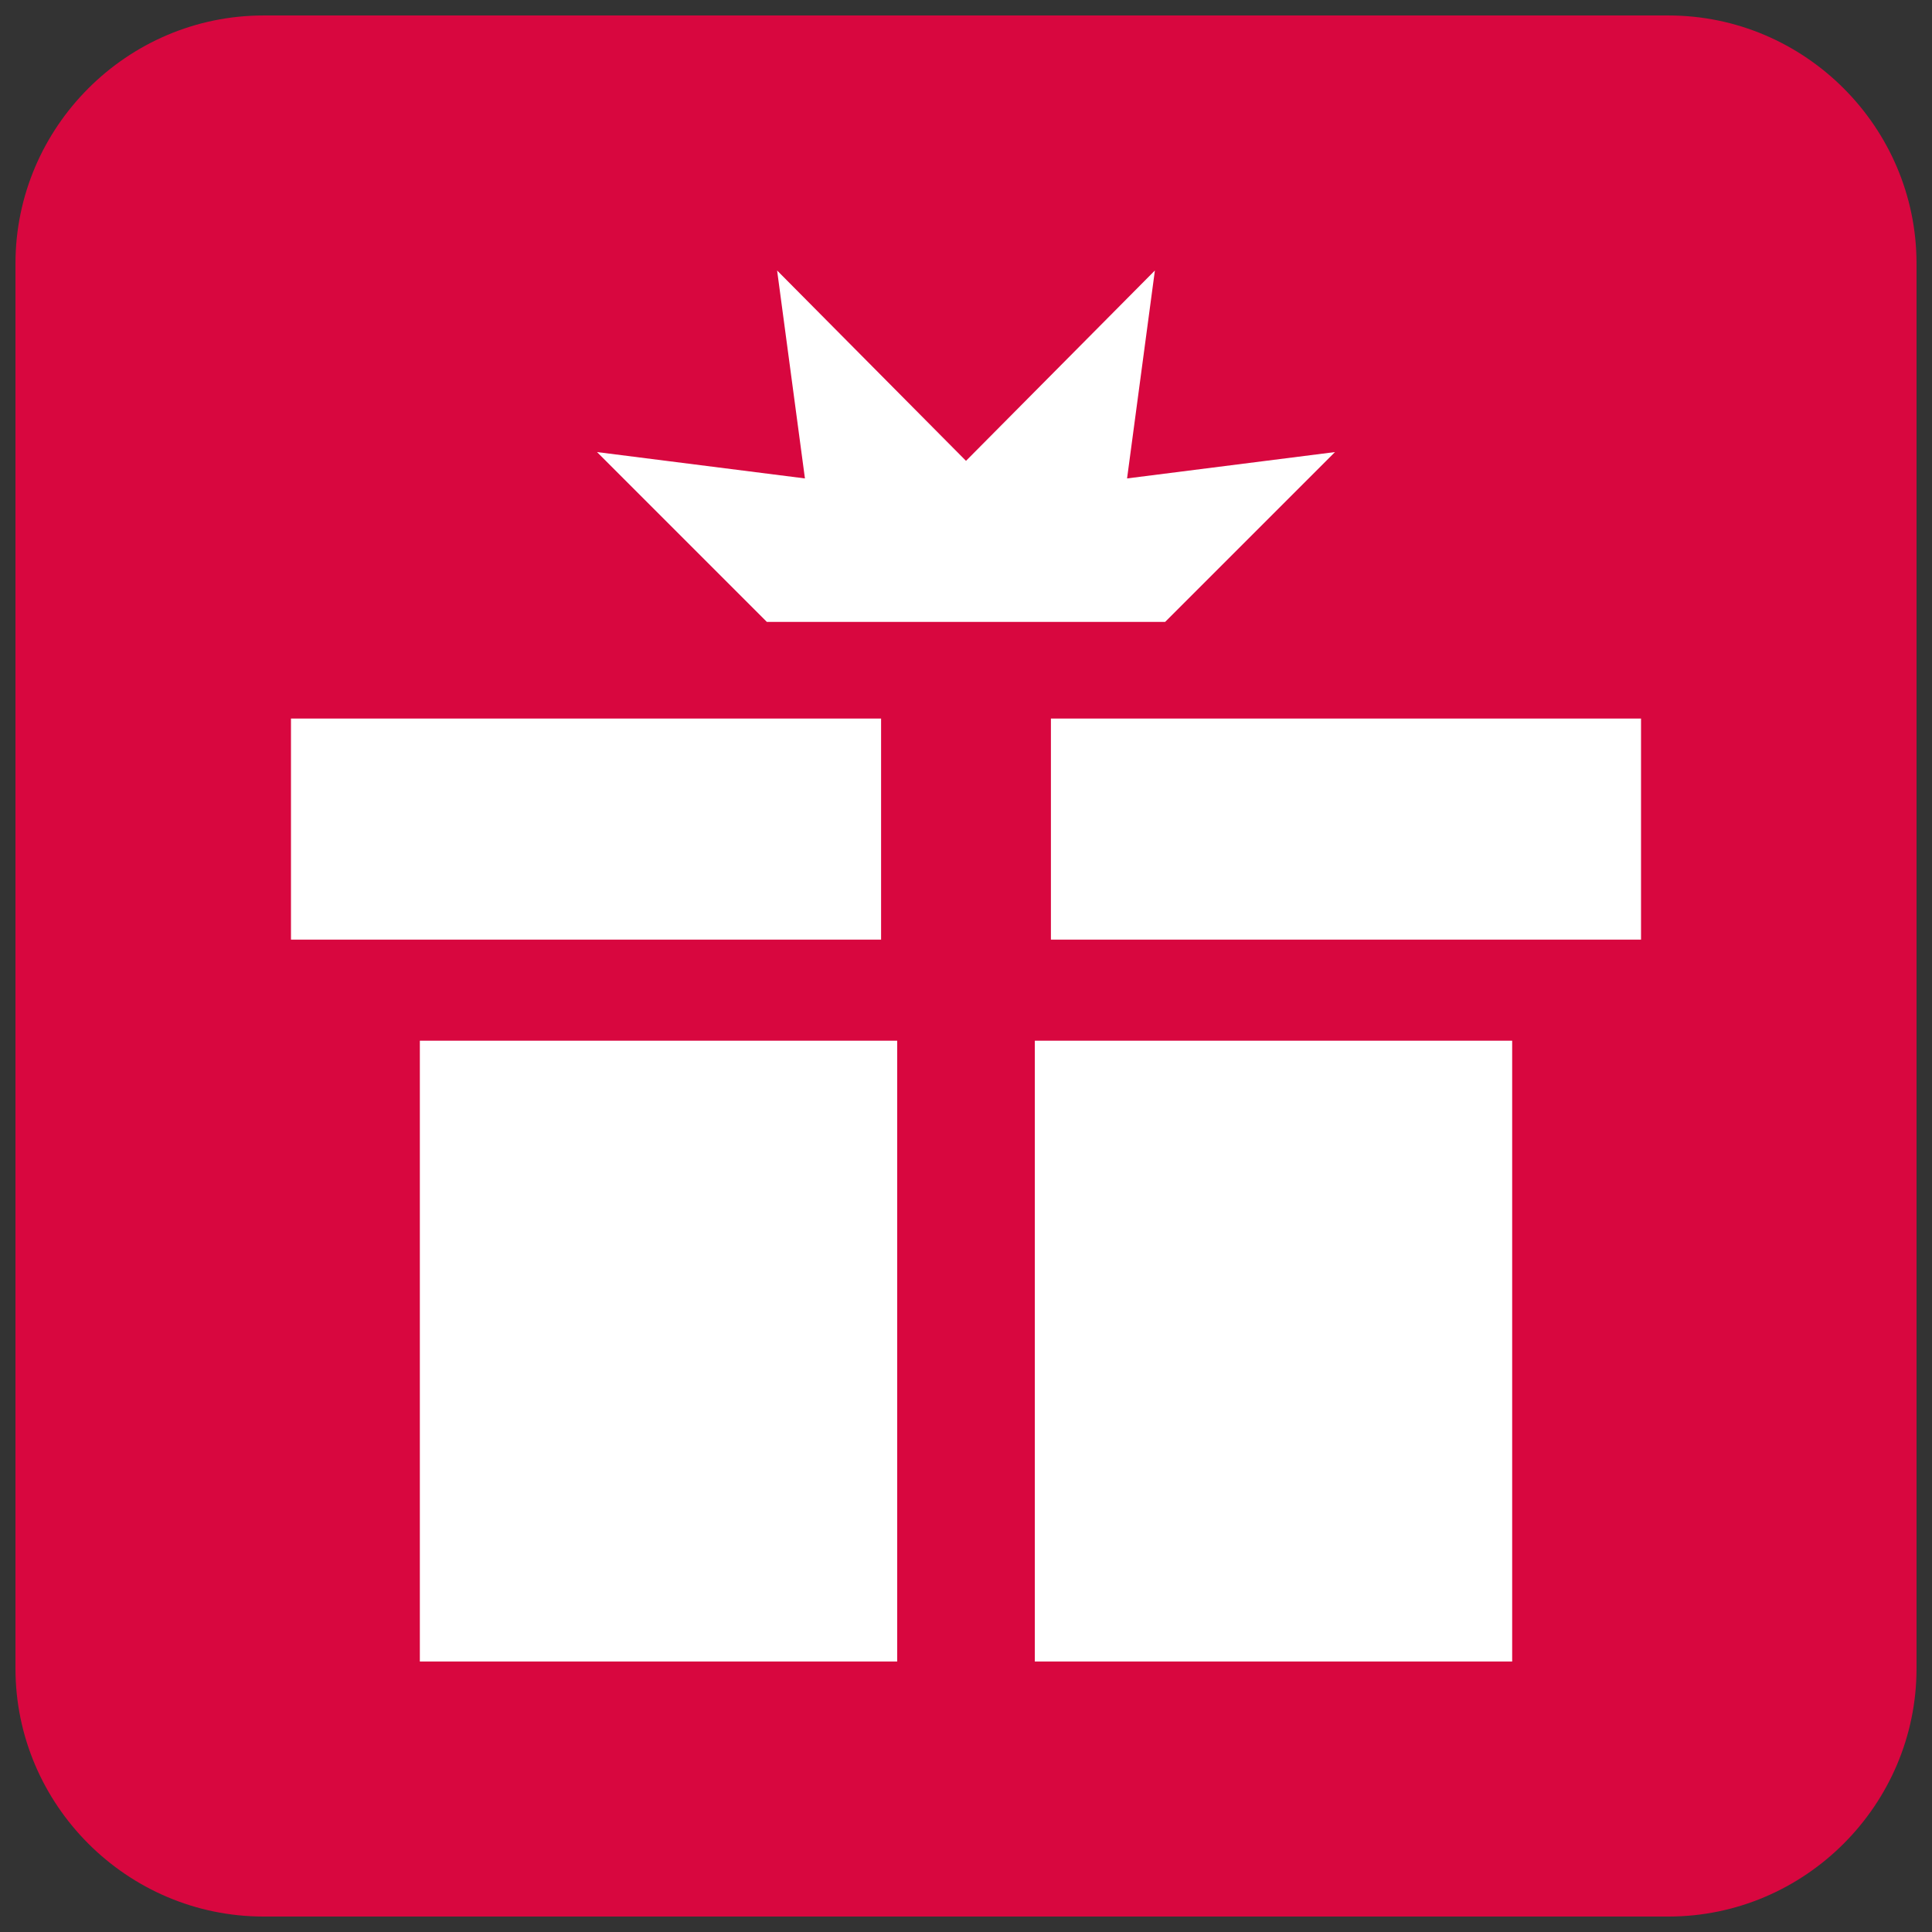 <svg xmlns="http://www.w3.org/2000/svg" width="125" height="125" xmlns:v="https://vecta.io/nano"><rect width="100%" height="100%" fill="#333333" stroke="none"/><path fill="#d8073f" d="M107.949 124H17.052c-8.827 0-16.051-7.224-16.051-16.051V17.052c0-8.827 7.224-16.051 16.051-16.051h90.897c8.828 0 16.05 7.224 16.05 16.051v90.897c0 8.827-7.222 16.051-16.05 16.051"/><path d="M49.615 40.237h25.769l10.99-10.988-13.453 1.705 1.8-13.453L62.5 29.817 50.279 17.501l1.8 13.453-13.452-1.705zm-30.789 6.252h38.18v14.306h-38.18zm49.168 0h38.18v14.306h-38.18zm-40.83 20.843h30.884V107.5H27.164zm39.789 0h30.884V107.5H66.953z" fill="#fff"/></svg>